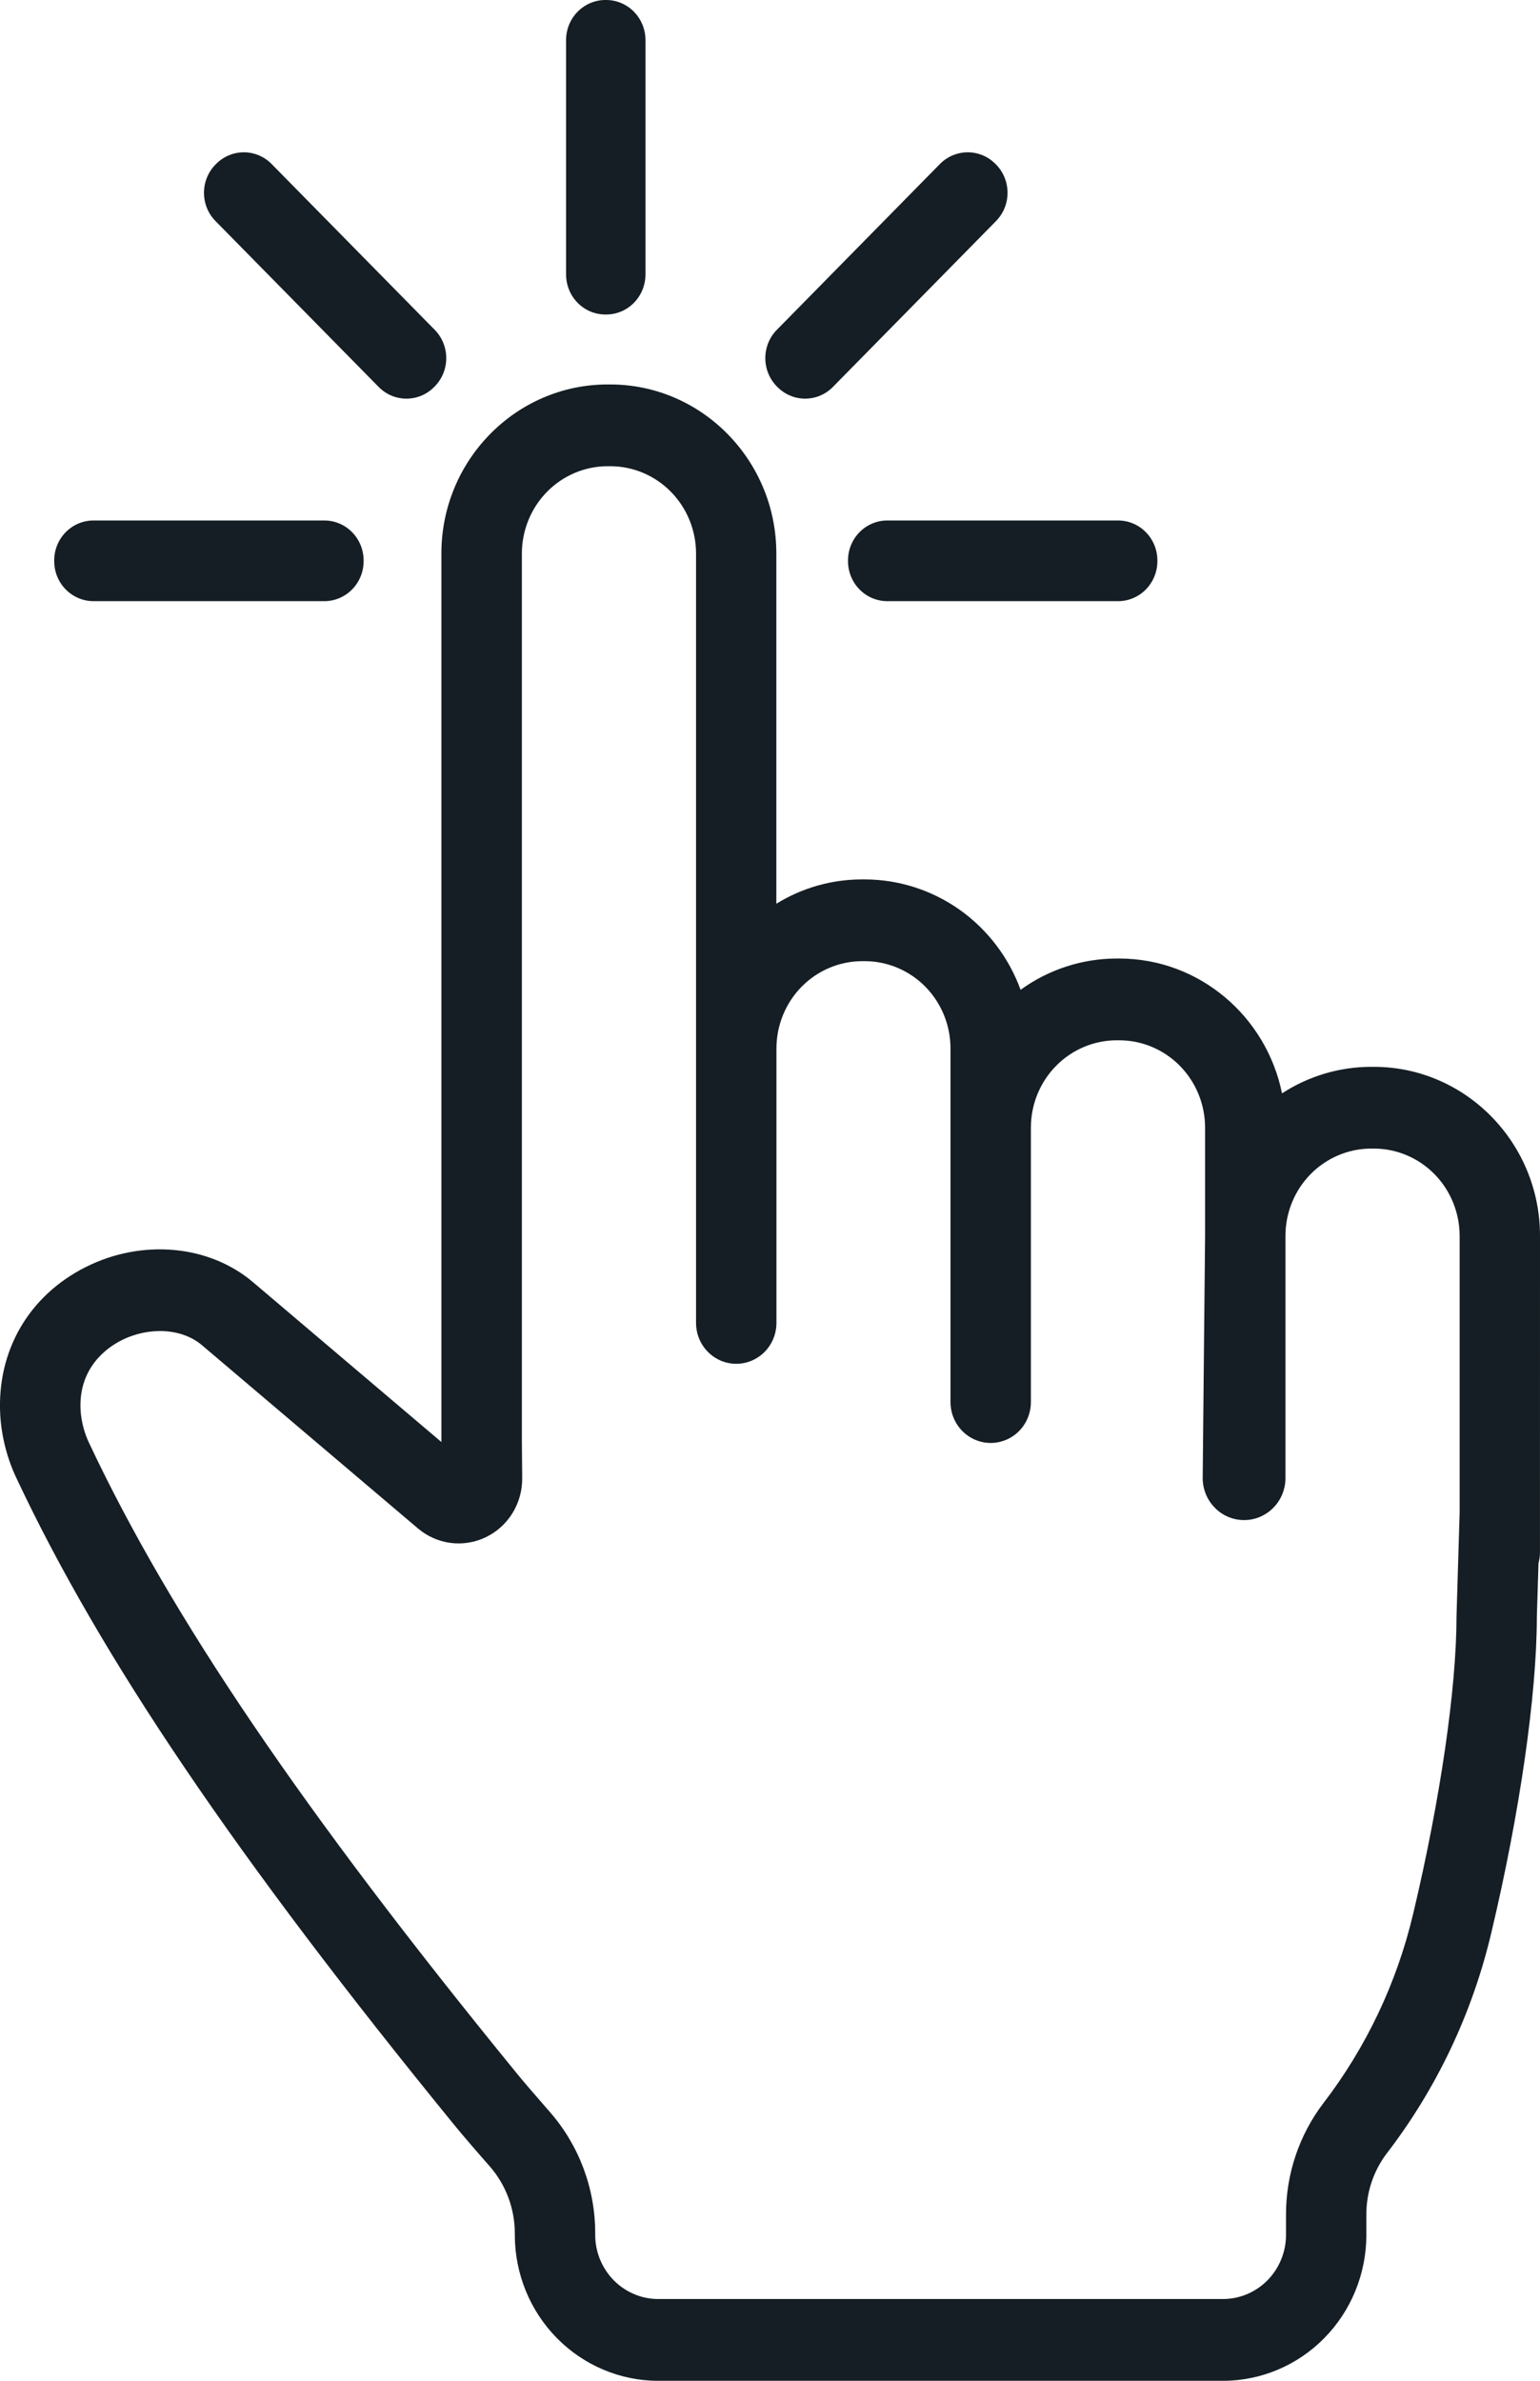 <svg width="44" height="68" viewBox="0 0 44 68" fill="none" xmlns="http://www.w3.org/2000/svg">
<g clip-path="url(#clip0_134_96)">
<path d="M44 35.298C44 32.638 41.87 30.471 39.252 30.471H39.179C38.275 30.471 37.39 30.733 36.629 31.229C36.184 29.034 34.268 27.378 31.979 27.378H31.906C30.921 27.378 29.961 27.69 29.16 28.271C28.822 27.347 28.215 26.549 27.419 25.985C26.623 25.422 25.676 25.119 24.706 25.118H24.633C23.768 25.117 22.92 25.357 22.181 25.813V15.808C22.181 13.148 20.051 10.981 17.433 10.981H17.36C14.743 10.981 12.611 13.147 12.611 15.808V41.187L7.25 36.64C5.993 35.556 4.062 35.376 2.445 36.192C0.823 37.009 -0.089 38.581 0.006 40.398C0.043 41.04 0.205 41.669 0.483 42.247C2.891 47.36 6.743 53.044 12.964 60.675C13.231 61.003 13.668 61.507 13.988 61.87C14.453 62.399 14.709 63.083 14.709 63.791V63.837C14.71 64.941 15.142 66 15.91 66.78C16.678 67.561 17.719 68 18.805 68.002H34.942C36.029 68 37.07 67.561 37.838 66.78C38.606 66 39.038 64.941 39.039 63.837V63.257C39.036 62.628 39.238 62.016 39.614 61.516C41.045 59.656 42.066 57.505 42.608 55.208C43.421 51.789 43.908 48.414 43.91 46.177L43.957 44.647C43.985 44.546 43.999 44.442 43.999 44.337L44 35.298ZM41.615 46.157C41.615 48.221 41.152 51.399 40.377 54.658C39.911 56.631 39.034 58.48 37.804 60.08C37.114 60.989 36.741 62.107 36.743 63.256V63.836C36.742 64.321 36.552 64.786 36.215 65.129C35.877 65.472 35.42 65.665 34.942 65.665H18.806C18.329 65.665 17.871 65.471 17.534 65.128C17.197 64.785 17.006 64.32 17.006 63.835V63.789C17.007 62.507 16.543 61.27 15.703 60.314C15.271 59.821 14.928 59.422 14.737 59.185C8.636 51.706 4.88 46.17 2.556 41.237C2.409 40.936 2.323 40.607 2.302 40.271C2.237 39.04 3.095 38.47 3.469 38.283C4.263 37.882 5.209 37.939 5.775 38.426L11.941 43.655C12.207 43.881 12.531 44.024 12.874 44.069C13.218 44.113 13.567 44.057 13.88 43.906C14.194 43.755 14.458 43.517 14.642 43.219C14.826 42.92 14.923 42.575 14.92 42.222L14.911 41.155V15.808C14.912 15.147 15.17 14.514 15.63 14.046C16.09 13.579 16.713 13.316 17.363 13.316H17.435C18.085 13.316 18.709 13.579 19.168 14.046C19.628 14.514 19.887 15.147 19.887 15.808V37.785C19.887 38.095 20.008 38.392 20.224 38.611C20.439 38.83 20.731 38.953 21.036 38.953C21.34 38.953 21.632 38.83 21.848 38.611C22.063 38.392 22.184 38.095 22.184 37.785V29.945C22.185 29.284 22.443 28.651 22.903 28.183C23.363 27.716 23.986 27.453 24.636 27.453H24.709C25.358 27.454 25.981 27.717 26.44 28.184C26.899 28.652 27.157 29.285 27.157 29.945V40.046C27.157 40.356 27.278 40.653 27.494 40.872C27.709 41.091 28.001 41.214 28.306 41.214C28.61 41.214 28.902 41.091 29.118 40.872C29.333 40.653 29.454 40.356 29.454 40.046V32.205C29.455 31.544 29.713 30.911 30.173 30.444C30.633 29.976 31.256 29.714 31.906 29.713H31.979C32.629 29.714 33.252 29.976 33.712 30.444C34.171 30.911 34.43 31.544 34.431 32.205V35.286L34.363 42.177C34.358 42.335 34.384 42.492 34.439 42.64C34.494 42.788 34.577 42.923 34.684 43.038C34.79 43.154 34.918 43.246 35.059 43.311C35.201 43.376 35.354 43.412 35.51 43.416C35.665 43.421 35.82 43.395 35.965 43.339C36.111 43.282 36.243 43.198 36.357 43.089C36.47 42.981 36.561 42.851 36.624 42.707C36.688 42.562 36.723 42.407 36.727 42.249V35.298C36.728 34.637 36.986 34.004 37.446 33.536C37.906 33.069 38.529 32.806 39.179 32.806H39.252C39.902 32.806 40.525 33.069 40.985 33.536C41.444 34.004 41.703 34.637 41.704 35.298V43.203L41.616 46.121L41.615 46.157Z" fill="#151E24"/>
<path d="M17.319 0.379H17.297C16.883 0.379 16.547 0.72 16.547 1.141V7.842C16.547 8.263 16.883 8.604 17.297 8.604H17.319C17.733 8.604 18.069 8.263 18.069 7.842V1.141C18.069 0.72 17.733 0.379 17.319 0.379Z" fill="#151E24"/>
<path d="M17.319 8.983H17.297C16.999 8.983 16.714 8.863 16.503 8.649C16.293 8.435 16.174 8.145 16.174 7.842V1.141C16.174 0.839 16.293 0.549 16.503 0.335C16.714 0.121 16.999 0 17.297 0L17.319 0C17.617 0 17.902 0.121 18.113 0.335C18.323 0.549 18.441 0.839 18.442 1.141V7.842C18.441 8.145 18.323 8.435 18.112 8.649C17.902 8.863 17.617 8.983 17.319 8.983ZM17.297 0.759C17.197 0.759 17.101 0.799 17.031 0.871C16.96 0.943 16.92 1.04 16.92 1.141V7.842C16.92 7.944 16.96 8.041 17.031 8.113C17.101 8.185 17.197 8.225 17.297 8.225H17.319C17.419 8.225 17.515 8.185 17.585 8.113C17.656 8.041 17.695 7.944 17.695 7.842V1.141C17.695 1.04 17.656 0.943 17.585 0.871C17.515 0.799 17.419 0.759 17.319 0.759H17.297Z" fill="#151E24"/>
<path d="M22.458 10.768C22.317 10.625 22.238 10.431 22.238 10.229C22.238 10.027 22.317 9.833 22.458 9.69L27.119 4.952C27.189 4.881 27.271 4.825 27.363 4.787C27.454 4.748 27.551 4.729 27.65 4.729C27.748 4.729 27.846 4.748 27.937 4.787C28.028 4.825 28.11 4.881 28.18 4.952L28.196 4.968C28.265 5.039 28.321 5.123 28.358 5.215C28.396 5.308 28.416 5.407 28.416 5.507C28.416 5.607 28.396 5.706 28.358 5.799C28.321 5.891 28.265 5.975 28.196 6.046L23.533 10.784C23.393 10.927 23.202 11.008 23.003 11.008C22.804 11.008 22.613 10.927 22.472 10.784L22.458 10.768Z" fill="#151E24"/>
<path d="M23.003 11.386C22.856 11.386 22.71 11.357 22.574 11.299C22.438 11.242 22.314 11.158 22.21 11.052L22.194 11.036C21.984 10.822 21.866 10.532 21.866 10.229C21.866 9.926 21.984 9.636 22.194 9.422L26.855 4.684C27.066 4.47 27.352 4.35 27.649 4.35C27.947 4.35 28.233 4.47 28.443 4.684L28.459 4.699C28.669 4.914 28.787 5.204 28.787 5.506C28.787 5.809 28.669 6.099 28.459 6.313L23.797 11.052C23.693 11.158 23.569 11.242 23.433 11.3C23.297 11.357 23.151 11.386 23.003 11.386ZM27.649 5.108C27.6 5.108 27.551 5.118 27.505 5.137C27.459 5.156 27.418 5.184 27.383 5.22L22.721 9.958C22.651 10.029 22.611 10.127 22.611 10.228C22.611 10.33 22.651 10.427 22.721 10.499L22.737 10.515C22.809 10.584 22.904 10.623 23.003 10.623C23.102 10.623 23.198 10.584 23.27 10.515L27.931 5.776C28.002 5.705 28.041 5.607 28.041 5.506C28.041 5.404 28.002 5.307 27.931 5.235L27.916 5.219C27.881 5.184 27.839 5.156 27.793 5.137C27.748 5.117 27.699 5.108 27.649 5.108Z" fill="#151E24"/>
<path d="M31.944 15.245H25.352C24.937 15.245 24.602 15.586 24.602 16.007V16.029C24.602 16.45 24.937 16.791 25.352 16.791H31.944C32.358 16.791 32.694 16.45 32.694 16.029V16.007C32.694 15.586 32.358 15.245 31.944 15.245Z" fill="#151E24"/>
<path d="M31.944 17.171H25.352C25.054 17.17 24.768 17.05 24.558 16.836C24.347 16.622 24.229 16.332 24.229 16.029V16.007C24.229 15.704 24.347 15.414 24.558 15.2C24.768 14.986 25.054 14.866 25.352 14.866H31.944C32.242 14.866 32.528 14.986 32.738 15.2C32.949 15.414 33.068 15.704 33.068 16.007V16.029C33.068 16.332 32.949 16.622 32.738 16.837C32.528 17.05 32.242 17.171 31.944 17.171ZM25.352 15.625C25.252 15.625 25.156 15.665 25.085 15.737C25.015 15.809 24.975 15.907 24.975 16.008V16.03C24.975 16.132 25.015 16.229 25.085 16.301C25.156 16.373 25.252 16.413 25.352 16.413H31.944C32.044 16.413 32.139 16.373 32.21 16.301C32.281 16.229 32.32 16.132 32.321 16.03V16.008C32.321 15.907 32.281 15.809 32.21 15.737C32.14 15.665 32.044 15.625 31.944 15.625H25.352Z" fill="#151E24"/>
<path d="M12.158 10.768C12.299 10.625 12.378 10.431 12.378 10.229C12.378 10.027 12.299 9.833 12.158 9.69L7.498 4.952C7.428 4.881 7.345 4.825 7.254 4.787C7.163 4.748 7.066 4.729 6.967 4.729C6.869 4.729 6.771 4.748 6.68 4.787C6.589 4.825 6.506 4.881 6.437 4.952L6.421 4.968C6.28 5.111 6.201 5.305 6.201 5.507C6.201 5.709 6.28 5.903 6.421 6.046L11.082 10.784C11.223 10.927 11.414 11.008 11.613 11.008C11.812 11.008 12.002 10.927 12.143 10.784L12.158 10.768Z" fill="#151E24"/>
<path d="M11.612 11.386C11.465 11.386 11.319 11.357 11.183 11.3C11.046 11.242 10.923 11.158 10.819 11.052L6.157 6.314C5.946 6.1 5.828 5.809 5.828 5.507C5.828 5.204 5.946 4.914 6.157 4.7L6.173 4.684C6.383 4.47 6.669 4.35 6.966 4.35C7.264 4.35 7.55 4.47 7.76 4.684L12.422 9.422C12.632 9.636 12.75 9.927 12.75 10.229C12.75 10.532 12.632 10.822 12.422 11.036L12.406 11.052C12.302 11.158 12.178 11.242 12.042 11.3C11.906 11.357 11.76 11.386 11.612 11.386ZM6.967 5.108C6.918 5.108 6.869 5.118 6.823 5.137C6.777 5.156 6.736 5.184 6.701 5.22L6.685 5.236C6.614 5.308 6.575 5.405 6.575 5.507C6.575 5.608 6.614 5.705 6.685 5.777L11.346 10.516C11.418 10.585 11.513 10.624 11.612 10.624C11.711 10.624 11.807 10.585 11.879 10.516L11.895 10.5C11.965 10.428 12.005 10.331 12.005 10.229C12.005 10.128 11.965 10.03 11.895 9.958L7.233 5.22C7.198 5.185 7.157 5.156 7.111 5.137C7.065 5.118 7.017 5.108 6.967 5.108Z" fill="#151E24"/>
<path d="M9.264 15.245H2.672C2.258 15.245 1.922 15.586 1.922 16.007V16.029C1.922 16.45 2.258 16.791 2.672 16.791H9.264C9.678 16.791 10.014 16.45 10.014 16.029V16.007C10.014 15.586 9.678 15.245 9.264 15.245Z" fill="#151E24"/>
<path d="M9.266 17.171H2.672C2.374 17.17 2.089 17.05 1.878 16.836C1.667 16.622 1.549 16.332 1.549 16.029V16.007C1.549 15.704 1.667 15.414 1.878 15.2C2.089 14.986 2.374 14.866 2.672 14.866H9.266C9.564 14.866 9.849 14.986 10.06 15.2C10.27 15.414 10.389 15.704 10.389 16.007V16.029C10.389 16.332 10.27 16.622 10.06 16.836C9.849 17.05 9.564 17.17 9.266 17.171ZM2.673 15.625C2.624 15.625 2.575 15.635 2.529 15.654C2.483 15.673 2.442 15.701 2.406 15.736C2.371 15.772 2.343 15.814 2.324 15.861C2.305 15.907 2.295 15.957 2.295 16.007V16.029C2.295 16.131 2.335 16.228 2.406 16.3C2.476 16.372 2.572 16.412 2.672 16.412H9.266C9.366 16.412 9.461 16.371 9.531 16.299C9.601 16.227 9.641 16.131 9.641 16.029V16.007C9.641 15.906 9.601 15.809 9.531 15.737C9.461 15.665 9.366 15.624 9.266 15.624L2.673 15.625Z" fill="#151E24"/>
</g>
<defs>
<clipPath id="clip0_134_96">
<rect width="44" height="68" fill="white"/>
</clipPath>
</defs>
</svg>

